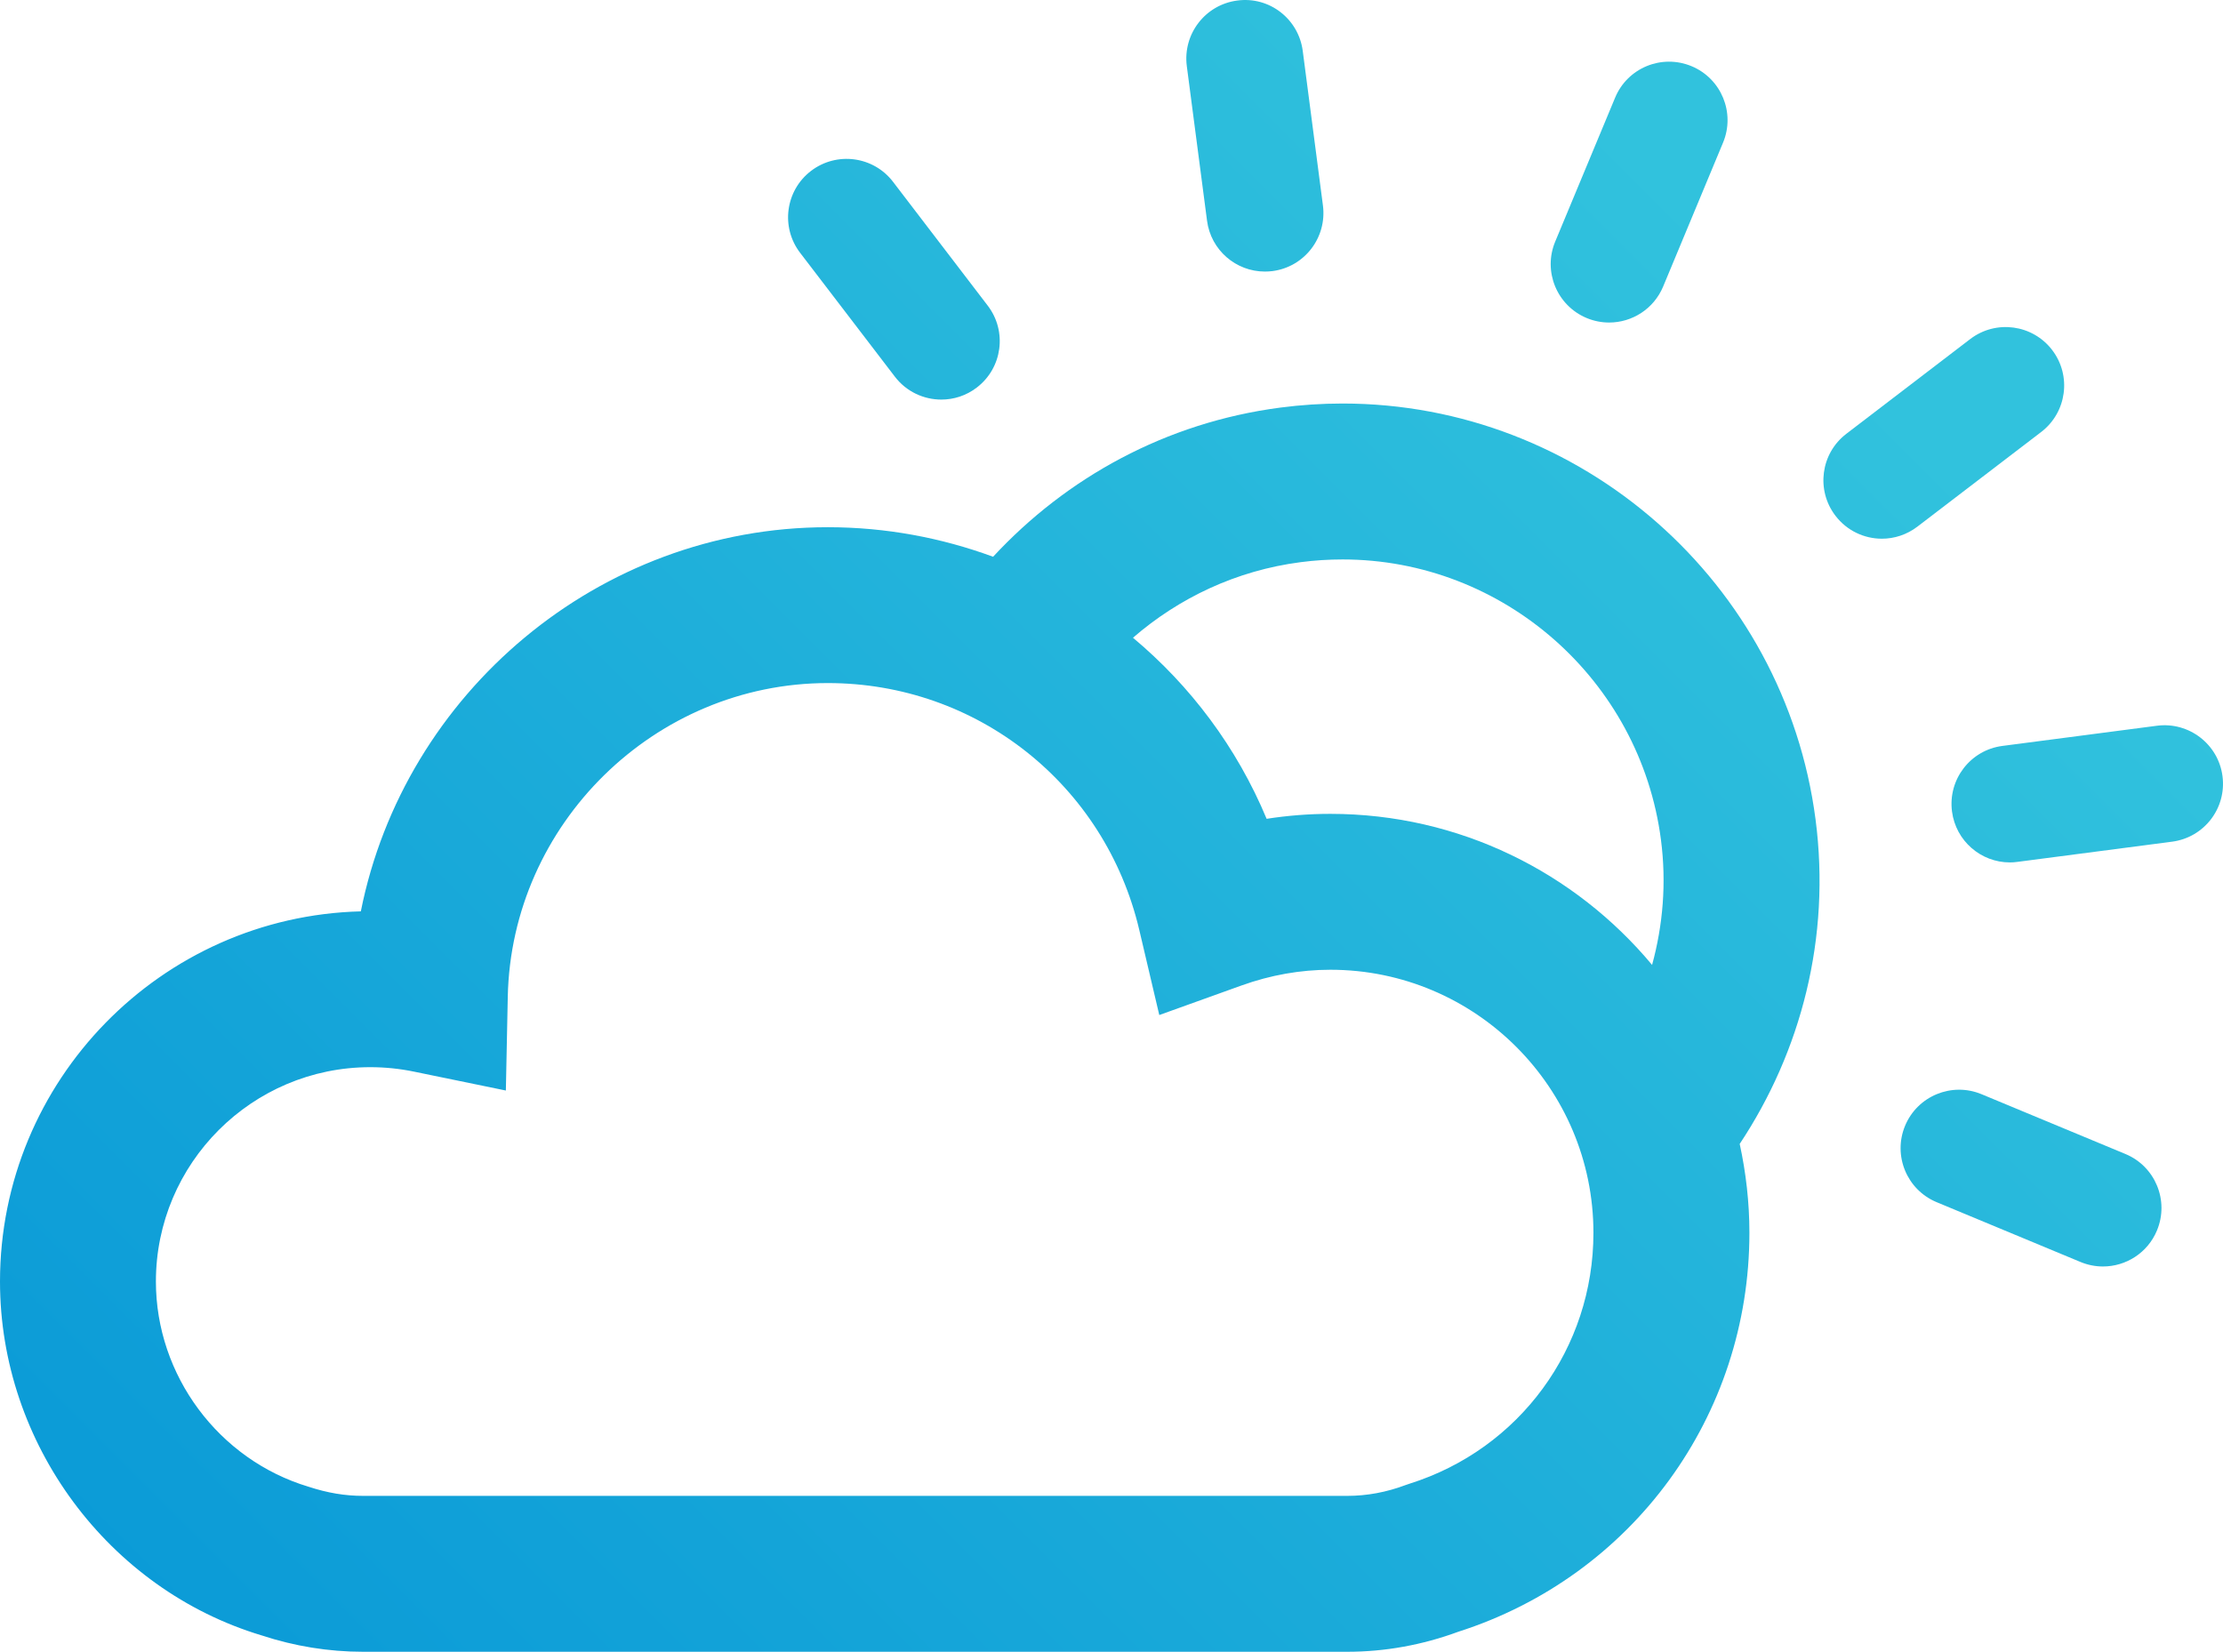 <?xml version="1.0" encoding="iso-8859-1"?>
<!-- Generator: Adobe Illustrator 16.0.0, SVG Export Plug-In . SVG Version: 6.00 Build 0)  -->
<!DOCTYPE svg PUBLIC "-//W3C//DTD SVG 1.1//EN" "http://www.w3.org/Graphics/SVG/1.1/DTD/svg11.dtd">
<svg version="1.1" id="Layer_1" xmlns="http://www.w3.org/2000/svg" xmlns:xlink="http://www.w3.org/1999/xlink" x="0px" y="0px"
	 width="57.036px" height="42.383px" viewBox="0 0 57.036 42.383" style="enable-background:new 0 0 57.036 42.383;"
	 xml:space="preserve">
<g>
	<linearGradient id="SVGID_1_" gradientUnits="userSpaceOnUse" x1="60.304" y1="22.037" x2="22.518" y2="59.823">
		<stop  offset="0" style="stop-color:#31C2DD"/>
		<stop  offset="1" style="stop-color:#0B9BD7"/>
	</linearGradient>
	<path style="fill:url(#SVGID_1_);" d="M54.533,29.611l-3.693-1.535c-0.764-0.317-1.643,0.045-1.961,0.81s0.045,1.643,0.81,1.961
		l3.692,1.535c0.188,0.078,0.384,0.115,0.576,0.115c0.588,0,1.146-0.348,1.385-0.925C55.66,30.807,55.298,29.929,54.533,29.611z"/>
	<linearGradient id="SVGID_2_" gradientUnits="userSpaceOnUse" x1="56.095" y1="17.828" x2="18.309" y2="55.614">
		<stop  offset="0" style="stop-color:#31C2DD"/>
		<stop  offset="1" style="stop-color:#0B9BD7"/>
	</linearGradient>
	<path style="fill:url(#SVGID_2_);" d="M57.023,19.915c-0.106-0.82-0.863-1.4-1.682-1.293l-3.965,0.518
		c-0.822,0.107-1.4,0.86-1.293,1.682c0.098,0.756,0.742,1.307,1.484,1.307c0.065,0,0.131-0.004,0.197-0.014l3.965-0.518
		C56.553,21.49,57.131,20.737,57.023,19.915z"/>
	<linearGradient id="SVGID_3_" gradientUnits="userSpaceOnUse" x1="49.624" y1="11.357" x2="11.838" y2="49.143">
		<stop  offset="0" style="stop-color:#31C2DD"/>
		<stop  offset="1" style="stop-color:#0B9BD7"/>
	</linearGradient>
	<path style="fill:url(#SVGID_3_);" d="M52.372,11.084c0.658-0.504,0.784-1.445,0.28-2.104c-0.504-0.657-1.444-0.783-2.103-0.279
		l-3.177,2.43c-0.658,0.503-0.783,1.444-0.28,2.102c0.296,0.387,0.741,0.59,1.192,0.59c0.318,0,0.639-0.102,0.91-0.309
		L52.372,11.084z"/>
	<linearGradient id="SVGID_4_" gradientUnits="userSpaceOnUse" x1="36.975" y1="-1.292" x2="-0.811" y2="36.494">
		<stop  offset="0" style="stop-color:#31C2DD"/>
		<stop  offset="1" style="stop-color:#0B9BD7"/>
	</linearGradient>
	<path style="fill:url(#SVGID_4_);" d="M30.969,5.662c0.098,0.756,0.742,1.306,1.484,1.306c0.064,0,0.131-0.004,0.196-0.012
		c0.821-0.107,1.4-0.859,1.294-1.682l-0.518-3.966c-0.106-0.821-0.856-1.407-1.681-1.294c-0.821,0.107-1.4,0.859-1.294,1.682
		L30.969,5.662z"/>
	<linearGradient id="SVGID_5_" gradientUnits="userSpaceOnUse" x1="34.185" y1="-4.082" x2="-3.602" y2="33.704">
		<stop  offset="0" style="stop-color:#31C2DD"/>
		<stop  offset="1" style="stop-color:#0B9BD7"/>
	</linearGradient>
	<path style="fill:url(#SVGID_5_);" d="M22.96,9.665c0.295,0.386,0.741,0.588,1.192,0.588c0.318,0,0.638-0.1,0.91-0.309
		c0.658-0.503,0.784-1.444,0.28-2.102l-2.43-3.178c-0.503-0.657-1.444-0.781-2.103-0.279c-0.658,0.503-0.784,1.444-0.28,2.102
		L22.96,9.665z"/>
	<linearGradient id="SVGID_6_" gradientUnits="userSpaceOnUse" x1="42.626" y1="4.359" x2="4.838" y2="42.147">
		<stop  offset="0" style="stop-color:#31C2DD"/>
		<stop  offset="1" style="stop-color:#0B9BD7"/>
	</linearGradient>
	<path style="fill:url(#SVGID_6_);" d="M40.711,8.161c0.188,0.078,0.383,0.115,0.576,0.115c0.587,0,1.145-0.348,1.385-0.924
		l1.537-3.693c0.318-0.764-0.044-1.643-0.809-1.961c-0.766-0.318-1.644,0.043-1.961,0.809L39.902,6.2
		C39.584,6.963,39.945,7.842,40.711,8.161z"/>
	<linearGradient id="SVGID_7_" gradientUnits="userSpaceOnUse" x1="46.618" y1="8.351" x2="8.832" y2="46.137">
		<stop  offset="0" style="stop-color:#31C2DD"/>
		<stop  offset="1" style="stop-color:#0B9BD7"/>
	</linearGradient>
	<path style="fill:url(#SVGID_7_);" d="M46.582,21.026c-0.792-6.084-6.009-10.672-12.135-10.672c-0.529,0-1.066,0.035-1.594,0.104
		c-2.945,0.384-5.497,1.803-7.373,3.828c-1.327-0.488-2.755-0.758-4.24-0.758c-5.878,0-10.868,4.262-11.982,9.857
		C4.131,23.514,0,27.725,0,32.883c0,4.158,2.781,7.898,6.713,9.08c0.845,0.278,1.719,0.42,2.6,0.42h25.256
		c0.965,0,1.923-0.173,2.848-0.514c4.469-1.43,7.468-5.537,7.468-10.236c0-0.783-0.089-1.545-0.249-2.281
		C46.21,26.982,46.977,24.063,46.582,21.026z M36.164,38.071l-0.102,0.035c-0.49,0.184-0.992,0.277-1.494,0.277H9.312
		c-0.454,0-0.907-0.074-1.397-0.235C5.61,37.456,4,35.291,4,32.883c0-3.033,2.467-5.5,5.5-5.5c0.375,0,0.754,0.038,1.125,0.115
		l2.354,0.484l0.049-2.403c0.09-4.44,3.774-8.052,8.212-8.052c3.828,0,7.113,2.605,7.991,6.336l0.513,2.182l2.109-0.758
		c0.748-0.269,1.516-0.404,2.28-0.404c3.722,0,6.75,3.027,6.75,6.75C40.884,34.595,38.987,37.182,36.164,38.071z M34.134,20.883
		c-0.547,0-1.093,0.043-1.636,0.127c-0.765-1.835-1.954-3.413-3.429-4.646c1.177-1.019,2.645-1.724,4.3-1.939
		c0.357-0.047,0.721-0.07,1.078-0.07c4.123,0,7.635,3.091,8.168,7.188c0.145,1.111,0.052,2.197-0.227,3.216
		C40.415,22.392,37.448,20.883,34.134,20.883z"/>
</g>
</svg>
